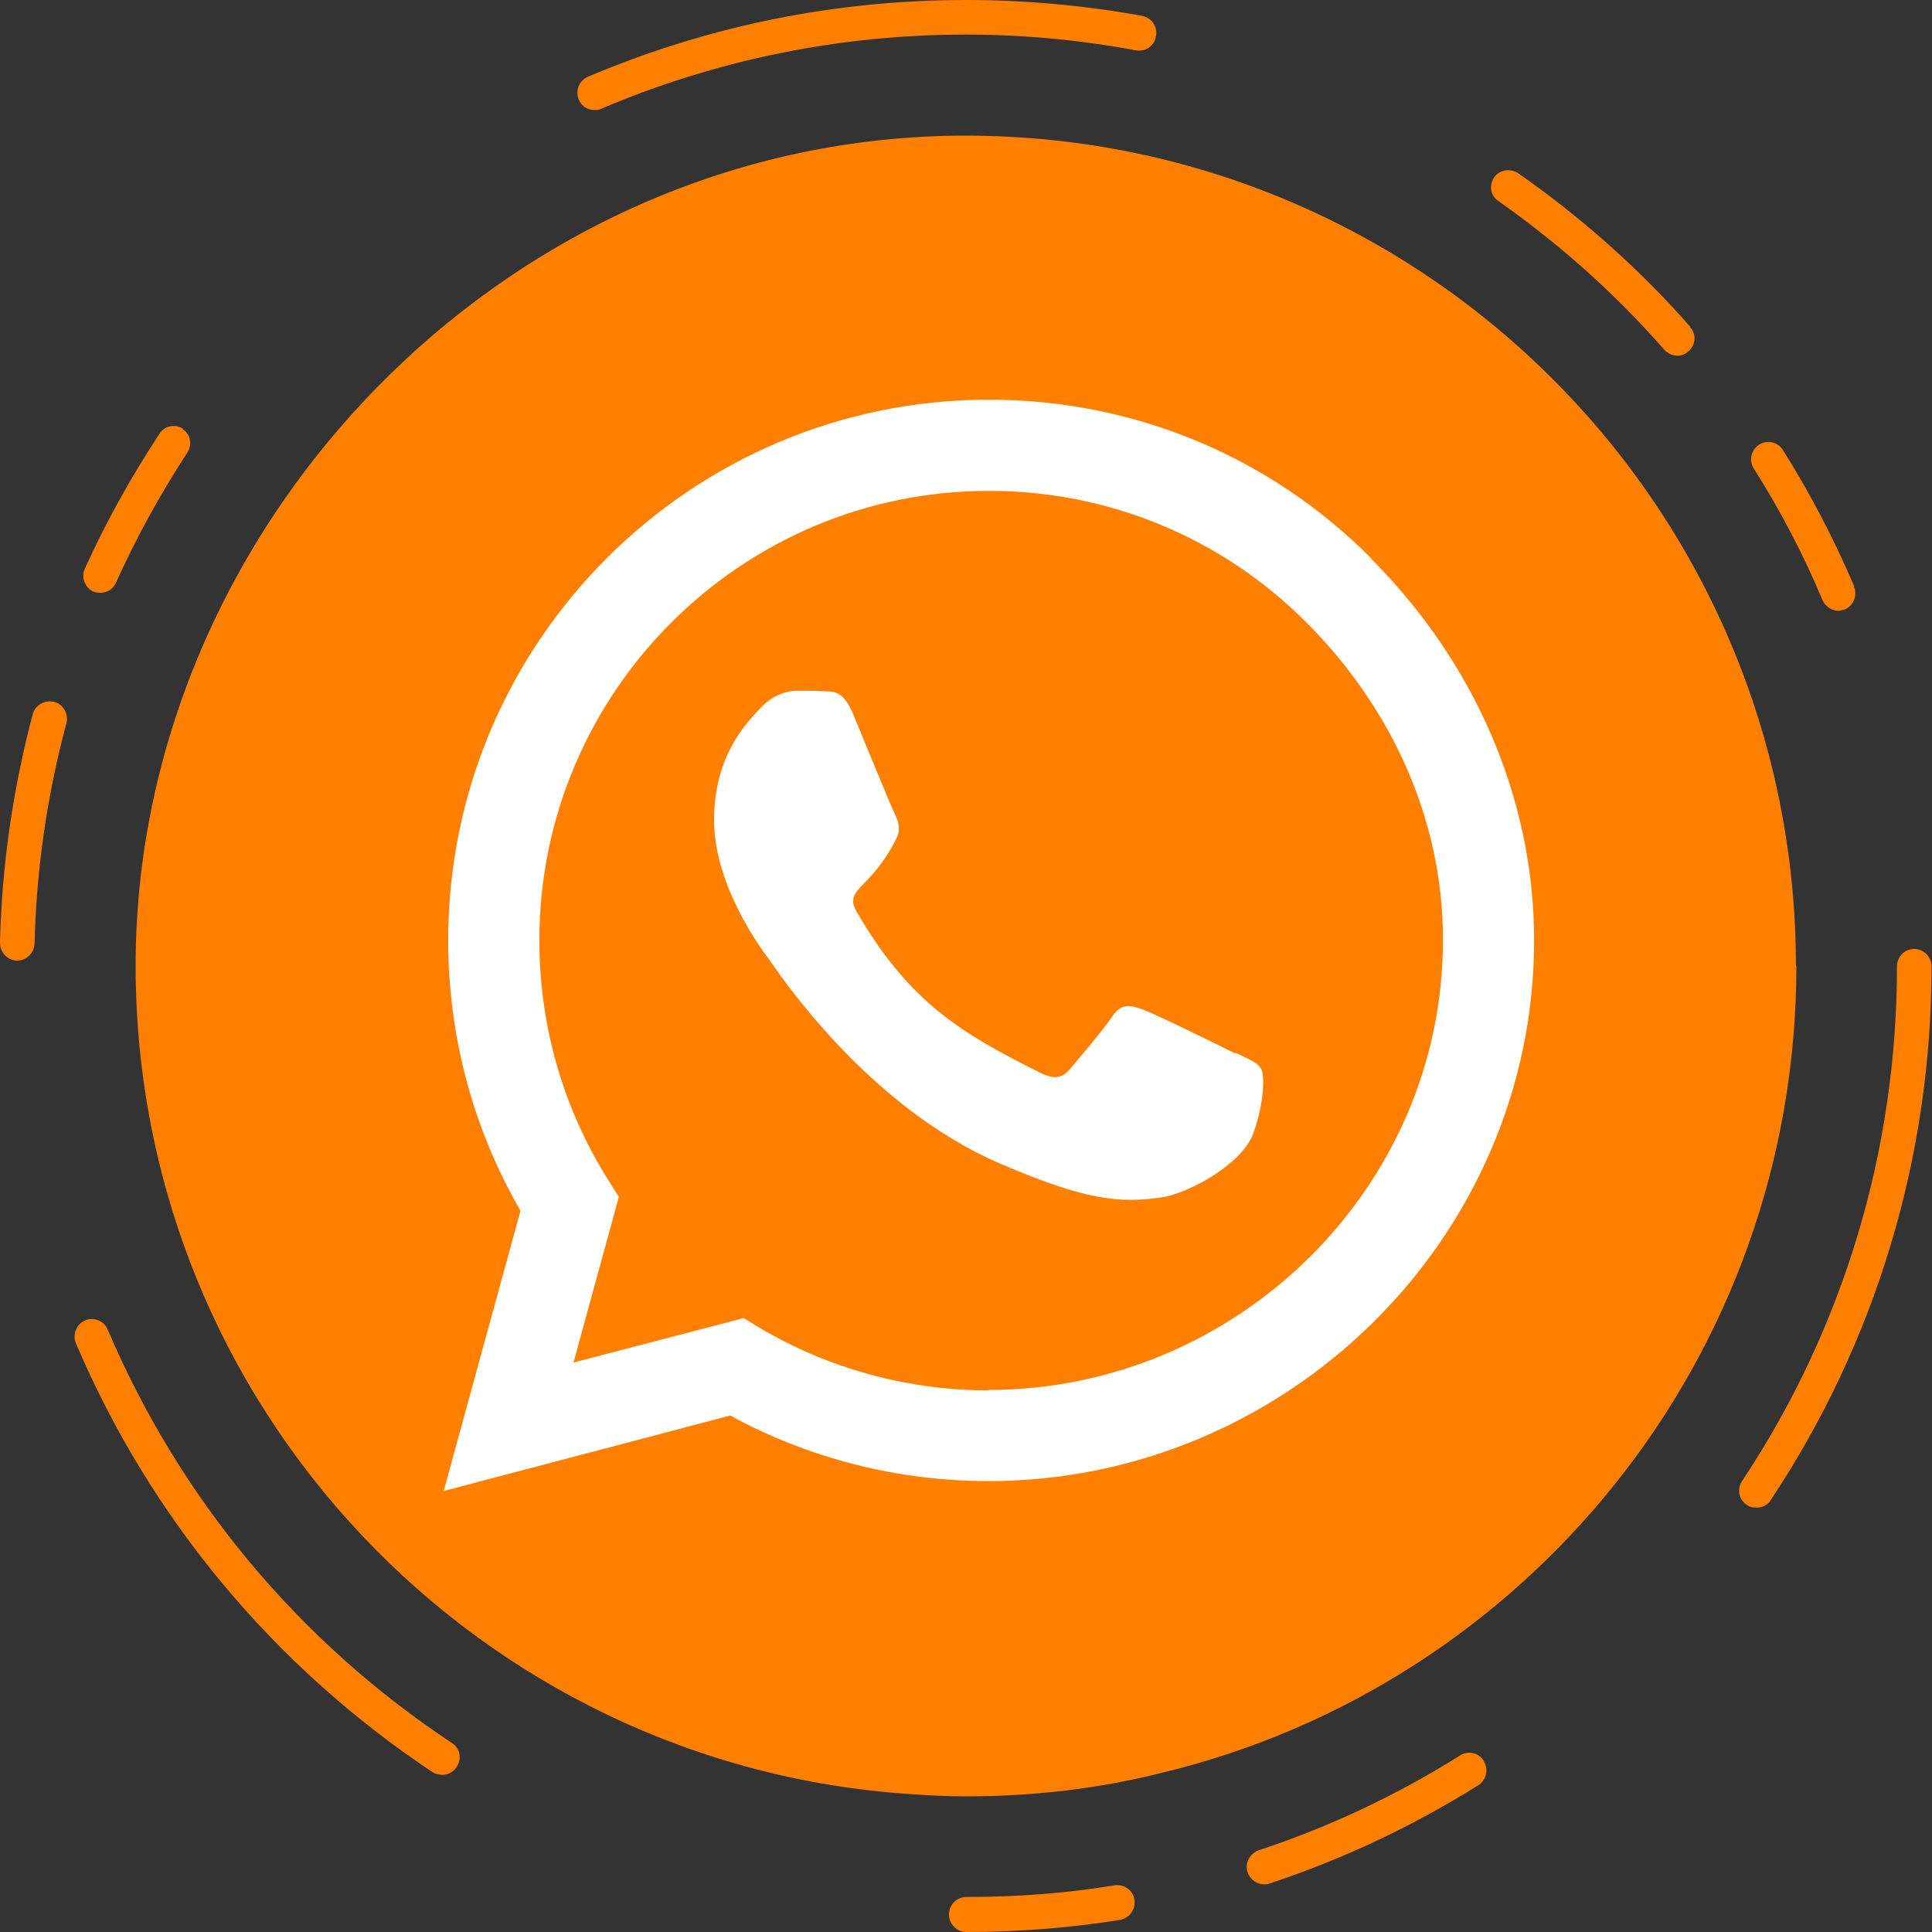 <?xml version="1.0" encoding="UTF-8"?><svg id="a" xmlns="http://www.w3.org/2000/svg" viewBox="0 0 43.02 43.02"><rect x="0" y="0" width="43.02" height="43.02" fill="#333333" stroke="none"/><defs><style>.b{fill:#fff;}.c{fill:#ff7f00;}</style></defs><g><path class="c" d="M40,21.51c0,8.71-6.03,16.03-14.15,17.97-1.39,.35-2.84,.52-4.34,.52-.42,0-.82-.02-1.23-.05-9.64-.63-17.26-8.65-17.26-18.45S11.3,3.02,21.5,3.02s18.49,8.28,18.49,18.49Z"/><path class="c" d="M25.42,.35c-1.28-.23-2.6-.35-3.91-.35-2.92,0-5.76,.58-8.42,1.71-.19,.08-.29,.31-.2,.51,.06,.15,.2,.23,.35,.23,.05,0,.1,0,.15-.03,2.57-1.09,5.3-1.65,8.12-1.65,1.27,0,2.54,.12,3.78,.35,.22,.04,.42-.1,.45-.32,.04-.21-.1-.41-.32-.45Zm12.22,6.93c-1.13-1.29-2.43-2.44-3.83-3.42-.18-.12-.42-.08-.54,.09-.12,.18-.08,.42,.1,.53,1.36,.96,2.6,2.06,3.69,3.31,.08,.08,.18,.13,.29,.13,.09,0,.18-.03,.25-.1,.16-.14,.18-.38,.03-.54ZM4.08,9.55c-.18-.12-.42-.07-.53,.11-.63,.96-1.19,1.96-1.66,3-.09,.19,0,.42,.18,.51,.05,.02,.11,.03,.16,.03,.15,0,.29-.08,.35-.22,.45-1,.99-1.98,1.59-2.9,.12-.18,.07-.42-.11-.53Zm37.21,3.51c-.45-1.05-.98-2.07-1.59-3.04-.11-.18-.35-.23-.53-.12-.18,.12-.23,.35-.12,.53,.59,.93,1.11,1.92,1.53,2.93,.07,.15,.21,.24,.35,.24,.05,0,.11-.02,.15-.03,.19-.08,.29-.32,.2-.51ZM1.21,15.63c-.21-.05-.42,.06-.48,.27-.44,1.66-.69,3.37-.73,5.09,0,.22,.16,.39,.38,.4h0c.21,0,.38-.17,.39-.38,.04-1.66,.28-3.31,.71-4.91,.05-.2-.07-.42-.27-.47Zm41.42,5.5c-.22,0-.39,.17-.39,.39,0,4.09-1.19,8.06-3.45,11.46-.12,.18-.07,.42,.11,.53,.06,.05,.14,.06,.21,.06,.13,0,.25-.05,.32-.17,2.34-3.52,3.58-7.64,3.58-11.88,0-.22-.18-.39-.39-.39ZM10.06,38.81c-3.41-2.26-6.06-5.44-7.66-9.2-.08-.2-.31-.29-.5-.21-.2,.08-.29,.32-.21,.51,1.66,3.9,4.41,7.2,7.94,9.55,.06,.04,.14,.06,.22,.06,.12,0,.25-.06,.32-.18,.12-.18,.07-.42-.11-.53Zm22.98,.4c-.11-.18-.35-.24-.53-.12-1.4,.88-2.91,1.59-4.48,2.11-.2,.07-.32,.29-.25,.49,.05,.16,.21,.27,.37,.27,.04,0,.08,0,.12-.02,1.63-.54,3.2-1.28,4.65-2.19,.18-.12,.23-.35,.12-.53Zm-8.22,2.77c-1.08,.18-2.19,.26-3.3,.26-.22,0-.39,.18-.39,.39s.17,.39,.39,.39c1.15,0,2.3-.09,3.42-.27,.21-.04,.35-.23,.32-.45-.03-.21-.23-.35-.44-.32Z"/></g><path class="b" d="M30.53,12.43c-2.27-2.28-5.3-3.53-8.51-3.53-6.64,0-12.04,5.4-12.04,12.04,0,2.12,.55,4.19,1.61,6.02l-1.71,6.24,6.38-1.68c1.76,.96,3.74,1.46,5.75,1.46h0c6.63,0,12.15-5.4,12.15-12.04,0-3.22-1.37-6.24-3.64-8.51Zm-8.51,18.53c-1.8,0-3.56-.48-5.1-1.39l-.36-.22-3.79,.99,1.01-3.69-.24-.38c-1-1.59-1.53-3.43-1.53-5.33,0-5.52,4.49-10.01,10.01-10.01,2.67,0,5.18,1.04,7.07,2.93s3.05,4.4,3.04,7.08c0,5.52-4.6,10.01-10.12,10.01Zm5.49-7.5c-.3-.15-1.78-.88-2.06-.98-.28-.1-.48-.15-.68,.15-.2,.3-.78,.98-.95,1.18-.17,.2-.35,.23-.65,.08-1.77-.88-2.93-1.58-4.09-3.58-.31-.53,.31-.49,.88-1.64,.1-.2,.05-.37-.03-.53s-.68-1.63-.93-2.23c-.24-.59-.49-.5-.68-.52-.17-.01-.37-.01-.57-.01s-.53,.08-.8,.37c-.28,.3-1.05,1.03-1.05,2.51s1.08,2.91,1.23,3.11c.15,.2,2.12,3.24,5.14,4.54,1.91,.82,2.66,.89,3.61,.75,.58-.09,1.78-.73,2.03-1.43s.25-1.31,.17-1.43c-.07-.14-.27-.21-.57-.36Z"/></svg>